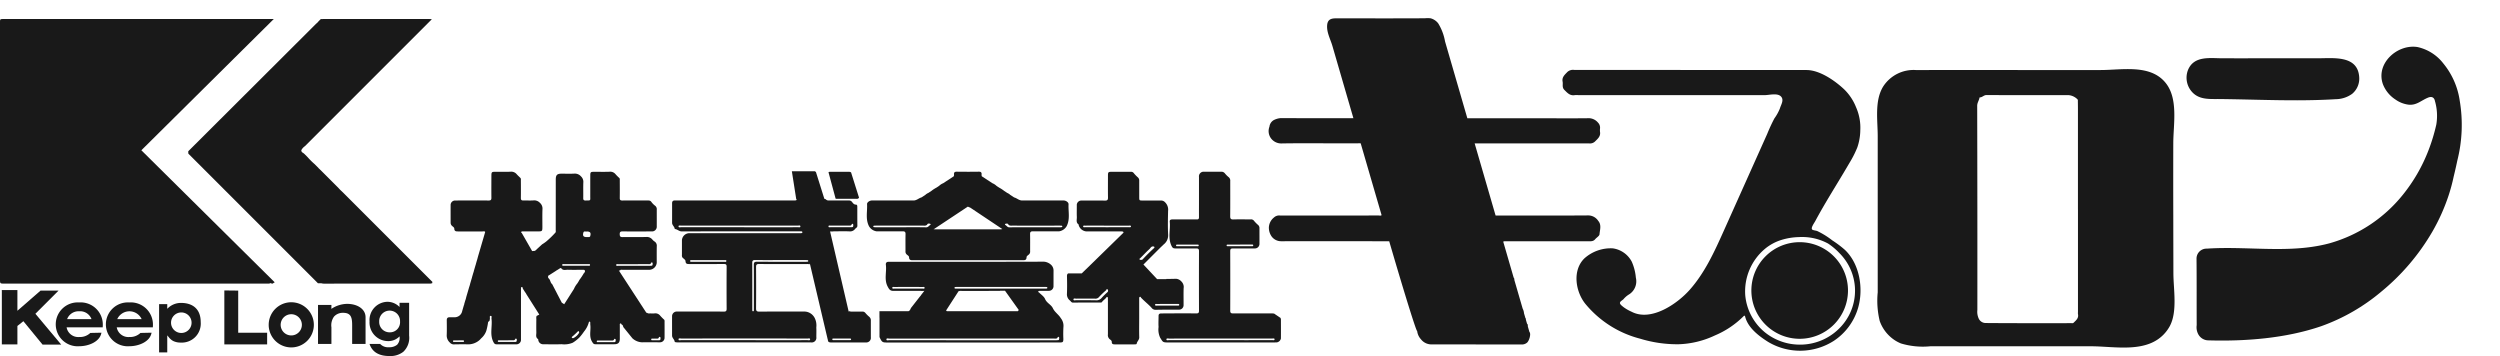 <svg xmlns="http://www.w3.org/2000/svg" xmlns:xlink="http://www.w3.org/1999/xlink" width="414" height="59" viewBox="0 0 414 59"><defs><clipPath id="a"><rect width="414" height="59" transform="translate(-14196 -4320)" fill="#191919" stroke="#707070" stroke-width="1"/></clipPath><clipPath id="b"><rect width="407.694" height="55.963" fill="#191919"/></clipPath></defs><g transform="translate(14196 4320)" clip-path="url(#a)"><g transform="translate(-14196 -4317)"><g transform="translate(0 0)" clip-path="url(#b)"><path d="M487.215,12.72c4.145.008,8.29,0,12.435,0,3.527,0,8.2-1,10.735,2.1,2.155,2.635,1.3,6.865,1.291,10.016q-.017,6.015,0,12.029.007,4.739.019,9.477c0,2.667.708,6.4-.616,8.818a6.3,6.3,0,0,1-.717,1.04c-2.965,3.5-8.3,2.268-12.316,2.266l-9.924,0h-16.68A12.645,12.645,0,0,1,466.584,58a5.967,5.967,0,0,1-1.065-.561,6.318,6.318,0,0,1-2.458-3.163,14.283,14.283,0,0,1-.331-4.744V23.693c0-2.641-.552-5.889.906-8.247a5.979,5.979,0,0,1,5.44-2.723q4.271-.008,8.543-.009,4.8,0,9.6.007m8.667,23.08q0-8.282,0-16.564,0-.665-.013-1.33c0-.118.028-.262-.074-.344a2.327,2.327,0,0,0-1.469-.687c-4.527,0-9.055.013-13.582-.014-.457,0-.7.394-1.12.39-.015,0-.043.038-.046.06-.074.456-.38.81-.379,1.33q.042,16.906.028,33.814a2.708,2.708,0,0,0,.237,1.448,1.271,1.271,0,0,0,1.109.71c4.742.04,9.485.026,14.227.024.119,0,.258.032.35-.058.409-.4.893-.761.737-1.451a1.514,1.514,0,0,1,0-.322V35.8" transform="translate(-151.78 -4.122)" fill="#191919"/><path d="M406.262,12.791q9.615,0,19.23,0c2.192,0,4.714,1.761,6.251,3.21a8.475,8.475,0,0,1,1.95,2.937,8.368,8.368,0,0,1,.708,3.847,9.029,9.029,0,0,1-.493,2.824,16.982,16.982,0,0,1-1.3,2.563c-1.24,2.141-2.555,4.237-3.814,6.367-.629,1.064-1.244,2.137-1.828,3.228-.2.378-.814,1.187-.521,1.446.143.127.628.163.824.241a13.235,13.235,0,0,1,2.5,1.55,17.286,17.286,0,0,1,2.073,1.558c2.475,2.34,3.112,6.443,2.2,9.6a9.809,9.809,0,0,1-4,5.459,10.336,10.336,0,0,1-10.923.18c-1.519-.958-3.349-2.348-3.792-4.2-.034-.142-.146-.17-.238-.06a14.85,14.85,0,0,1-4.77,3.205,15.122,15.122,0,0,1-6.044,1.457,21.009,21.009,0,0,1-6.338-.925,17.364,17.364,0,0,1-9.067-5.77c-1.648-2.049-2.182-5.586-.134-7.546a6.544,6.544,0,0,1,4.679-1.641,4.2,4.2,0,0,1,3.141,2.207,8.28,8.28,0,0,1,.68,2.65A2.56,2.56,0,0,1,396,50.013a3.859,3.859,0,0,0-.829.743c-.216.2-.633.386-.565.673.053.223.372.447.6.634a7.155,7.155,0,0,0,1.314.752c3.229,1.694,7.552-1.293,9.612-3.606,2.515-2.823,4.111-6.331,5.643-9.748l4.83-10.776,2.371-5.29a28.164,28.164,0,0,1,1.2-2.591,7.573,7.573,0,0,0,.913-1.652c.165-.581.673-1.3.261-1.88-.535-.76-2-.324-2.77-.324H387.717a3.7,3.7,0,0,0-.6,0c-.789.133-1.217-.364-1.712-.857-.44-.438-.208-.921-.3-1.379-.143-.741.361-1.139.791-1.6a1.377,1.377,0,0,1,1.136-.338q9.614,0,19.23.008m18.12,45.484a9.168,9.168,0,0,0,7.183-3.4,8.779,8.779,0,0,0-.6-11.736,10.645,10.645,0,0,0-1.889-1.6,9.04,9.04,0,0,0-4.824-1.074,10.605,10.605,0,0,0-2.991.495,7.971,7.971,0,0,0-2.647,1.45,9.2,9.2,0,0,0-3.265,7.679,8.957,8.957,0,0,0,3.442,6.294,9.115,9.115,0,0,0,1.15.748,9.34,9.34,0,0,0,1.885.781,9.167,9.167,0,0,0,2.557.361" transform="translate(-126.337 -4.194)" fill="#191919"/><path d="M549.143,40.424c4.824.126,9.652.423,14.278-.836a23.881,23.881,0,0,0,12.057-7.969,27.329,27.329,0,0,0,4.3-7.452,30.013,30.013,0,0,0,1.281-4.225,8.713,8.713,0,0,0-.226-3.892c-.124-.638-.559-.806-1.139-.571-1.136.46-1.895,1.3-3.222,1.168a4.786,4.786,0,0,1-2.193-.863,5.289,5.289,0,0,1-2.065-2.541c-1.218-3.46,2.444-6.685,5.748-6.137A7.421,7.421,0,0,1,582.2,9.792a12.524,12.524,0,0,1,2.742,6.217,24.092,24.092,0,0,1-.405,9.9c-.244,1.2-.6,2.643-.6,2.643a29.445,29.445,0,0,1-.851,3.154,32.121,32.121,0,0,1-2.676,5.959,36.66,36.66,0,0,1-8.486,9.965A32.23,32.23,0,0,1,562,53.33c-5.9,2.023-12.6,2.529-18.787,2.344a1.922,1.922,0,0,1-1.571-1.009,2.467,2.467,0,0,1-.263-1.51c-.016-3.668.009-7.337-.028-11.005a1.651,1.651,0,0,1,1.719-1.664c2.012-.136,4.042-.114,6.072-.061" transform="translate(-177.607 -2.312)" fill="#191919"/><path d="M553.157,9.882h7.5c2.613,0,6.669-.534,6.833,3.233a3.274,3.274,0,0,1-1.179,2.658,4.72,4.72,0,0,1-2.7.884c-4.259.263-8.529.194-12.793.1-2.133-.046-4.267-.1-6.4-.124-1.8-.019-3.626.184-4.838-1.443a3.511,3.511,0,0,1-.429-3.417c1-2.319,3.565-1.9,5.621-1.891,2.8.009,5.592,0,8.388,0" transform="translate(-176.798 -3.231)" fill="#191919"/><path d="M7.183,76.052h3.089L6,70.949l3.838-3.837H6.858L3.021,70.455V67.03H.443s-.044.087,0,.087v8.908H3.021V72.97l.99-.79Z" transform="translate(-0.139 -21.991)" fill="#191919"/><path d="M80.588,71.254a4.769,4.769,0,0,1,2.622-.828c1.653,0,3.038.828,3.038,2.217v4.421H84.028V74.007c0-1.279-.15-2.1-1.5-2.1a1.95,1.95,0,0,0-1.5.622,2.453,2.453,0,0,0-.434,1.778v2.752h-2.22V70.6h2.22Z" transform="translate(-25.711 -23.105)" fill="#191919"/><path d="M97.633,75.523a3.173,3.173,0,0,1-.967,2.676,3.476,3.476,0,0,1-2.305.7c-1.744,0-2.854-.681-3.284-2.006h1.755a1.79,1.79,0,0,0,1.469.549,2,2,0,0,0,1.349-.418,1.674,1.674,0,0,0,.394-1.385,2.552,2.552,0,0,1-1.922.788,3.082,3.082,0,0,1-3.045-3.26,3.029,3.029,0,0,1,2.961-3.249,2.8,2.8,0,0,1,2.006.861v-.693h1.588Zm-4.956-2.34a1.714,1.714,0,0,0,1.744,1.791,1.669,1.669,0,0,0,1.708-1.779,1.728,1.728,0,1,0-3.452-.012" transform="translate(-29.881 -22.94)" fill="#191919"/><path d="M21.3,75.084c-.236,1.487-2.117,2.243-3.681,2.243a3.634,3.634,0,1,1-.029-7.253,3.673,3.673,0,0,1,3.941,3.737c0,.156-.014.234-.014.389H15.536a1.952,1.952,0,0,0,2.082,1.6,2.5,2.5,0,0,0,1.844-.675Zm-1.641-2.246a2.008,2.008,0,0,0-2.04-1.3,2.026,2.026,0,0,0-2,1.3Z" transform="translate(-4.506 -22.99)" fill="#191919"/><path d="M33.655,75.084c-.236,1.487-2.117,2.243-3.681,2.243a3.634,3.634,0,1,1-.029-7.253,3.673,3.673,0,0,1,3.941,3.737c0,.156-.014.234-.014.389H27.891a1.952,1.952,0,0,0,2.082,1.6,2.5,2.5,0,0,0,1.844-.675Zm-1.641-2.246a2.22,2.22,0,0,0-4.039,0Z" transform="translate(-8.559 -22.99)" fill="#191919"/><path d="M40.561,71.171a3.1,3.1,0,0,1,2.27-.979c1.863,0,3.272.929,3.272,3.186a3.142,3.142,0,0,1-3.313,3.381,2.753,2.753,0,0,1-1.247-.263,2.3,2.3,0,0,1-.758-.669c-.046-.059-.224-.232-.224-.3v2.861H39.21v-8h1.351Zm.628,2.293a1.7,1.7,0,1,0,3.4.011,1.7,1.7,0,1,0-3.4-.011" transform="translate(-12.864 -23.029)" fill="#191919"/><path d="M55.29,67.124v8.927h7.087V74.125h-4.79V67.146s-2.276-.043-2.3-.021" transform="translate(-18.14 -22.02)" fill="#191919"/><path d="M69.964,70.03A3.739,3.739,0,1,0,73.7,73.769a3.739,3.739,0,0,0-3.739-3.739m0,5.494a1.756,1.756,0,1,1,1.756-1.756,1.756,1.756,0,0,1-1.756,1.756" transform="translate(-21.727 -22.976)" fill="#191919"/><path d="M146.062,62.331c-.208-.189-.4-.389-.594-.6a1.011,1.011,0,0,0-.962-.414c-.274.048-.564-.01-.845.013a.626.626,0,0,1-.472-.156l0,.1-4.6-7.066.208.015c0-.009,0-.015,0-.025.085-.157.265-.1.406-.1,1.5,0,3.01,0,4.515,0a1.284,1.284,0,0,0,1.151-1.156c0-.914-.011-1.828.007-2.741a.814.814,0,0,0-.362-.783,1.646,1.646,0,0,1-.378-.34,1.171,1.171,0,0,0-1.013-.411c-1.3.03-2.607,0-3.91.019-.386.006-.471-.137-.474-.493s.129-.453.472-.45c1.6.014,3.2.009,4.8,0a.786.786,0,0,0,.861-.864c.007-.9,0-1.8,0-2.7a.739.739,0,0,0-.249-.67,2.957,2.957,0,0,1-.619-.616c-.188-.294-.426-.272-.688-.273-1.384,0-2.768-.008-4.152.005-.316,0-.422-.1-.417-.418.015-.968.007-1.935,0-2.9,0-.143.036-.308-.086-.42a6.586,6.586,0,0,1-.649-.657,1.118,1.118,0,0,0-.984-.367c-.859.031-1.72.006-2.579.011-.517,0-.581.064-.585.584-.007,1.142,0,2.284-.005,3.426,0,.8.128.725-.769.742-.3.005-.4-.107-.392-.4.013-.86-.015-1.721.013-2.58a1.224,1.224,0,0,0-.39-1.019,1.343,1.343,0,0,0-1.078-.456c-.71.042-1.423.01-2.135.011-.74,0-.96.223-.96.97q0,4.173-.007,8.345c0,.158.054.351-.072.466a15.722,15.722,0,0,1-1.49,1.442,6.261,6.261,0,0,1-.694.48l-1.17,1.074-.477.044-1.718-3c-.062-.031-.128-.062-.089-.157.057-.139.21-.1.324-.1.82,0,1.639,0,2.459-.005.683,0,.718-.04.72-.74,0-.98-.022-1.963.012-2.942a1.241,1.241,0,0,0-.414-1.038,1.288,1.288,0,0,0-1.05-.415c-.56.044-1.128,0-1.692.015-.315.011-.425-.1-.421-.417.015-.967.007-1.934,0-2.9,0-.144.036-.3-.083-.421-.216-.22-.449-.425-.649-.658a1.164,1.164,0,0,0-1.025-.364c-.832.025-1.666,0-2.5.009-.562,0-.619.058-.622.63-.005,1.223-.014,2.446,0,3.668.005.357-.108.46-.46.458-1.84-.015-3.681-.009-5.523,0a.739.739,0,0,0-.771.761c-.005.968,0,1.935,0,2.9a.7.7,0,0,0,.218.525c.135.144.385.249.391.474.013.458.313.46.638.46,1.343,0,2.687,0,4.031,0,.153,0,.352-.073.447.089l-.282.966-.949,3.243c0,.008,0,.015,0,.023l-.1.36c0,.007-.006.016-.011.024l-.2.691v.017l-.048.163-.006.006-.271.925v.023l-.087.3-.007,0-.229.783c0,.013,0,.024,0,.037l-.028.093c0,.007-.005.017-.011.021l0,0-.275.94v.012a.14.14,0,0,0,0,.017l-.106.364-.011.009-.536,1.828c0,.015,0,.03,0,.046l-.12.409a.064.064,0,0,1-.013.01l-.174.595c0,.015,0,.029,0,.044l-.048.163c-.007.008-.007.021-.017.028l0,0-.275.939a1.273,1.273,0,0,1-1.213,1.046c-.282,0-.565.009-.847,0-.358-.013-.505.149-.5.506.009.846.025,1.694-.01,2.539a1.583,1.583,0,0,0,.513,1.135.9.9,0,0,0,.828.308c.712-.007,1.426-.033,2.136,0a2.871,2.871,0,0,0,1.84-.614,2.446,2.446,0,0,0,.382-.376,2.935,2.935,0,0,0,.868-1.285,10.711,10.711,0,0,0,.282-1.36.24.24,0,0,1,.108-.159c.195-.1.16-.288.192-.456s-.1-.472.142-.467.1.306.127.476c.167,1.273-.327,2.592.314,3.846.146.286.267.388.543.388,1.074,0,2.149.006,3.225,0a.748.748,0,0,0,.8-.812c0-1.371,0-2.741,0-4.112s0-2.714,0-4.071c0-.108,0-.215.008-.323.005-.083.028-.167.129-.174s.137.073.143.157a.5.5,0,0,0,.044.138l.334.527a2.291,2.291,0,0,1,.256.4l2.12,3.345-.445.223a.981.981,0,0,0-.045.495c-.009.739-.018,1.478,0,2.217.011.389-.166.841.288,1.126.031.019.022.1.032.153a.812.812,0,0,0,.847.7c1.008.005,2.016.033,3.023-.007a3.566,3.566,0,0,0,1.844-.251,6.146,6.146,0,0,0,1.092-.861,8.207,8.207,0,0,0,.768-.984,4,4,0,0,0,.783-1.48c.022-.079.03-.17.136-.163s.114.1.118.18c.005.121-.006.243.009.362.116.929-.259,1.9.3,2.8.155.251.243.4.528.4,1.048,0,2.1.005,3.145,0,.645,0,.908-.263.911-.9,0-.739,0-1.478,0-2.217,0-.116-.041-.267.1-.321s.142.144.215.175c.192.082.223.255.26.413l1.516,1.874a2.49,2.49,0,0,0,1.582.657c.994-.015,1.989,0,2.983,0a.747.747,0,0,0,.753-.73c.009-.9.006-1.8,0-2.7a.442.442,0,0,0-.107-.372m-33.284,3.743c-.484,0-.968,0-1.451,0-.1,0-.2-.014-.192-.146.009-.1.1-.114.184-.115.242,0,.484,0,.726,0v-.005c.242,0,.484,0,.726,0,.1,0,.2.019.191.15-.009.1-.1.116-.183.116m8.91-.23c0,.173-.106.231-.262.231l-1.086,0H120.1c-.443,0-.885,0-1.327,0-.093,0-.212,0-.222-.118-.012-.156.124-.153.228-.153.724,0,1.448,0,2.172-.007.142,0,.3.034.416-.092.073-.081.093-.261.259-.161.1.063.065.194.063.3m7.93-6-.012-.008.021-.009Zm2.4,4.7a2.154,2.154,0,0,1-.974.9c-.093,0-.2.011-.239-.1s.06-.14.13-.2c.278-.238.544-.489.8-.747.058-.058.091-.136.185-.1.109.043.1.145.094.239m.8-9.873a9.467,9.467,0,0,1-.754,1.141,4.914,4.914,0,0,1-.343.58,3.583,3.583,0,0,0-.557.911L129.546,59.8l-.4-.257-.638-1.229a1.743,1.743,0,0,1-.11-.211l-.843-1.624c-.334-.245-.273-.712-.6-.972a.305.305,0,0,1-.063-.3l-.044-.085,1.318-.84.018-.017a.421.421,0,0,1,.137-.081l.6-.381c.089.023.126.021.138.038.29.427.731.24,1.108.252.8.026,1.61.005,2.414.011.152,0,.348-.048.4.167.043.165-.094.274-.155.408m.691-1.253q-1.994.006-3.987,0c-.118,0-.324.054-.315-.138s.211-.121.331-.122c.658-.007,1.316,0,1.973,0s1.316,0,1.973,0c.122,0,.321-.063.333.12s-.189.144-.309.144m.345-4.935a.217.217,0,0,1-.225.183c-.121,0-.241.005-.361.005-.543,0-.711-.219-.554-.741.1-.332.391-.116.552-.187.576,0,.73.21.589.739m4.2,17.364a.21.21,0,0,1-.229.223c-.04,0-.08,0-.12,0-.83,0-1.66,0-2.489,0-.109,0-.283.043-.29-.126s.168-.14.277-.142c.374-.007.749,0,1.124,0v0c.361,0,.722,0,1.084,0,.117,0,.247.018.331-.1.058-.081.079-.229.223-.169s.093.2.089.319m.425-12.422c-.126,0-.323.062-.331-.118-.009-.226.213-.151.341-.151,1.635-.006,3.271,0,4.906-.009.165,0,.358.058.485-.11.06-.079.066-.234.218-.165.121.054.081.185.083.288,0,.133-.037.242-.194.252-.107.007-.214.009-.322.009q-1.267,0-2.534,0v0q-1.327,0-2.654,0m7,12.1a.2.2,0,0,1-.219.228c-.187,0-.374,0-.56,0v0c-.147,0-.295.008-.441,0-.12-.009-.321.054-.31-.141s.208-.116.329-.124c.2-.011.4,0,.6-.007.1,0,.219.013.29-.094.054-.082.065-.236.212-.181s.1.2.1.316" transform="translate(-36.113 -12.421)" fill="#191919"/><path d="M198.342,61.885a5.461,5.461,0,0,1-.667-.65.622.622,0,0,0-.587-.251q-.826,0-1.653,0c-.119,0-.325.018-.328-.082l-.223.075-3.077-13.265h.478a.847.847,0,0,1,.278-.019c.847-.005,1.7-.037,2.539.011a1.034,1.034,0,0,0,.87-.437c.122-.138.359-.223.355-.495-.017-1.062-.008-2.123-.013-3.185,0-.154-.048-.326-.233-.321-.337.007-.5-.272-.652-.456a.6.6,0,0,0-.546-.226l-3.306,0a.635.635,0,0,1-.458-.169.487.487,0,0,1-.036-.04c-.129-.046-.23-.081-.23-.081l-1.381-4.4q-.08-.081-.163-.151h-3.831l.72,4.6c.151.1.035.214-.114.227s-.322.011-.483.011H166.571c-.148,0-.3.008-.443,0-.34-.017-.487.137-.484.478.007,1.075,0,2.15,0,3.225,0,.4.414.63.441,1.023.424.021.7.4,1.168.4,6.436-.024,12.873-.017,19.31-.016.134,0,.269,0,.4,0,.105,0,.244,0,.253.138.012.177-.144.161-.261.169s-.242,0-.363,0h-6.813q-5.664,0-11.329,0a1.242,1.242,0,0,0-1.177,1.166q0,1.23,0,2.459a.548.548,0,0,0,.212.527c.163.116.376.308.382.473.019.519.351.484.693.484,1.881,0,3.763.007,5.644-.006.337,0,.476.072.473.443q-.022,3.487,0,6.975c0,.353-.109.468-.462.464-1.343-.015-2.687-.006-4.031-.006-1.236,0-2.473,0-3.709,0a.776.776,0,0,0-.835.708c-.008,1.089,0,2.177,0,3.266,0,.405.4.64.438,1.031,0,.039.162.079.251.087.2.017.4.017.6.017h10.684q5.523,0,11.046,0a.767.767,0,0,0,.871-.873c0-.538.025-1.076-.005-1.612a2.751,2.751,0,0,0-.249-1.525,1.952,1.952,0,0,0-1.626-1.1c-2.526,0-5.053-.009-7.579.009-.412,0-.523-.125-.521-.529q.027-3.427,0-6.853c0-.382.1-.507.494-.5,2.62.016,5.241.008,7.861.009a1.314,1.314,0,0,1,.488.045l.066-.118,2.944,12.511c.009.017.025.03.024.052s0,.049.005.075l.052.218c.112.206.376.2.634.2q2.8,0,5.6-.005a.763.763,0,0,0,.839-.864c0-.914,0-1.828,0-2.741a.722.722,0,0,0-.229-.6M186.461,47.011q-4.853.01-9.707,0-4.793,0-9.586-.006c-.161,0-.457.114-.456-.146,0-.2.289-.114.447-.114q9.646-.008,19.293,0c.155,0,.433-.1.437.126s-.276.134-.429.135M174.3,52.733c-.887.005-1.774,0-2.661,0s-1.8,0-2.7,0c-.12,0-.315.057-.308-.146,0-.161.182-.125.294-.126q2.7,0,5.4,0c.121,0,.322-.047.306.151s-.212.12-.333.121m13.78,12.711c.152,0,.432-.1.421.146-.009.222-.286.123-.442.123q-4.793.009-9.588,0h-.886q-5.2,0-10.394-.005c-.167,0-.47.113-.478-.122-.009-.253.3-.145.459-.145q10.454-.009,20.908,0m-.04-12.715c-.12.007-.242.007-.362.007-2.659,0-5.318.008-7.976-.009-.405,0-.527.112-.524.521.017,2.377.009,4.753.008,7.13,0,.107,0,.215,0,.322s.015.244-.145.233c-.122-.009-.11-.132-.115-.224,0-.067,0-.134,0-.2,0-2.525.007-5.049-.007-7.574,0-.366.1-.49.476-.485,1.4.019,2.792.007,4.189.007h4.109c.121,0,.242,0,.362.011a.135.135,0,0,1,.143.115c.01.1-.065.14-.152.144m3.5-5.834c-.006-.224.217-.144.345-.145,1-.007,2.008,0,3.012-.008.153,0,.331.048.443-.113.057-.082.066-.229.218-.163.1.046.081.159.083.249,0,.124,0,.257-.157.284a2.153,2.153,0,0,1-.361.016c-.522,0-1.044,0-1.566,0h0c-.562,0-1.124,0-1.687,0-.123,0-.326.06-.331-.12m3.5,18.817q-1.307.006-2.614,0c-.1,0-.251.026-.251-.125,0-.181.168-.138.277-.14.429-.006.857,0,1.287,0v0c.429,0,.857,0,1.287,0,.1,0,.246-.02.254.127s-.139.137-.24.138" transform="translate(-54.345 -12.382)" fill="#191919"/><path d="M207.926,37.969a.75.75,0,0,0-.462-.093c-.819,0-1.638-.007-2.457,0-.483,0-.71-.031-.817.075l1.179,4.373a.665.665,0,0,0,.185.024q.826,0,1.652,0c.538,0,1.075-.013,1.611,0a.414.414,0,0,0,.429-.188Z" transform="translate(-66.991 -12.425)" fill="#191919"/><path d="M247.033,43.224c.017-.3-.423-.6-.792-.605-2.3,0-4.594-.009-6.891,0-.519,0-.862-.384-1.3-.5-.012,0-.022-.01-.034-.013l-.634-.415a1.629,1.629,0,0,0-.488-.319l-.525-.343,0-.005a5.756,5.756,0,0,0-.813-.529l-.3-.194c-.069-.048-.138-.093-.2-.147a2.014,2.014,0,0,0-.618-.389l-1.761-1.151a.691.691,0,0,1-.041-.306c.032-.361-.132-.462-.472-.458-.6.009-1.207.015-1.811.013s-1.207,0-1.811-.013c-.339,0-.5.1-.472.458a.681.681,0,0,1-.041.306l-1.76,1.151a2.018,2.018,0,0,0-.619.389c-.064.054-.134.1-.2.147l-.3.194a5.766,5.766,0,0,0-.814.529l0,.005-.525.343a1.64,1.64,0,0,0-.488.319l-.634.415c-.012,0-.022.01-.034.013-.437.12-.78.507-1.3.5-2.3-.013-4.594-.007-6.891,0-.369,0-.808.3-.792.605.067,1.224-.288,2.483.325,3.665a1.76,1.76,0,0,0,1.226.835c1.451,0,2.9.007,4.353,0,.343,0,.476.1.468.463-.021.94-.007,1.88-.007,2.821a.637.637,0,0,0,.216.565c.136.116.37.258.374.433.009.576.4.5.757.5h17.945c.357,0,.747.076.757-.5,0-.175.238-.317.373-.433a.637.637,0,0,0,.216-.565c0-.941.014-1.881-.007-2.821-.007-.359.125-.466.468-.463,1.451.012,2.9.005,4.352,0a1.761,1.761,0,0,0,1.227-.835c.612-1.182.257-2.441.325-3.665m-22.871,3.43c-.248.12-.358.418-.722.41-1.4-.032-2.792-.013-4.188-.013h-4.027c-.12,0-.241,0-.362-.011-.082-.005-.171-.027-.164-.133s.1-.115.179-.118c.134-.005.269-.007.4-.007q3.826,0,7.652,0c.269,0,.558.065.744-.254.069-.117.27-.094.415-.054.093.026.136.152.07.184m11.421.74H225.116a2.569,2.569,0,0,1-.4-.024.146.146,0,0,1-.036-.016l.044-.06-.007.077,5.634-3.735a1.162,1.162,0,0,1,.118.042c.1.044.2.086.307.13l.856.572c.024.013.043.034.068.045l4.359,2.913a.161.161,0,0,1-.073.032,2.565,2.565,0,0,1-.4.024m10.253-.354c-.12.008-.241.011-.362.011h-4.027c-1.4,0-2.792-.019-4.188.013-.363.008-.474-.29-.722-.41-.066-.032-.024-.158.07-.184.145-.04.347-.063.416.054.186.318.475.253.744.254q3.826.007,7.652,0c.134,0,.269,0,.4.007.081,0,.173.015.179.118s-.081.128-.164.133" transform="translate(-70.086 -12.418)" fill="#191919"/><path d="M247.224,70.7a2.054,2.054,0,0,0-.456-1.33c-.351-.593-.99-.965-1.31-1.644-.275-.586-1-.84-1.286-1.517-.173-.414-.63-.712-.969-1.052-.06-.061-.194-.069-.151-.194.037-.108.152-.095.244-.1.484,0,.968,0,1.451-.007a.767.767,0,0,0,.823-.806c.006-.86,0-1.719.005-2.579a1.285,1.285,0,0,0-.44-.952A1.952,1.952,0,0,0,244,60.029c-8.128.027-16.256.019-24.383.019-.43,0-.861.014-1.29,0-.376-.014-.564.138-.516.519.151,1.189-.322,2.417.3,3.589.23.436.4.708.925.709q2.217,0,4.433,0c.08,0,.159,0,.239.01l.469-.009-.566.725a.3.3,0,0,1-.075.12c-.029.024-.051.052-.079.077l-1.5,1.919c-.125.312-.219.453-.4.518h-4.812v1.062h.011V72.5c.023.053.037.105.065.159.284.551.364.753,1.008.753H243.3c1.1,0,2.2,0,3.3-.006.536,0,.6-.07.6-.613a19.056,19.056,0,0,1,.023-2.093m-17.815-6.489c.093-.007.188,0,.282,0h14.46a2.173,2.173,0,0,1,.281.013.124.124,0,0,1,.121.134.128.128,0,0,1-.135.121c-.12.009-.241.01-.362.01H229.716c-.107,0-.215,0-.323,0s-.212,0-.218-.122c-.008-.156.13-.142.233-.15m.446.687h.073a.54.54,0,0,1,.2-.037c2.2.006,4.392,0,6.587,0l-.016-.022h.845l2.276,3.186-.152.2H227.913a.141.141,0,0,1-.032-.036l-.107-.073Zm-5.962-.416c-.778.005-1.557,0-2.335,0s-1.557,0-2.335,0c-.128,0-.352.077-.349-.144,0-.175.21-.125.332-.126q2.355-.007,4.711,0c.121,0,.322-.046.308.15s-.211.121-.333.122m22.621,8.275c-.007.11-.017.231-.151.252a2.918,2.918,0,0,1-.441.021q-6.89,0-13.78,0t-13.779-.005c-.163,0-.467.113-.462-.137s.308-.13.475-.13q13.618-.009,27.237-.009c.236,0,.524.1.661-.226a.11.11,0,0,1,.175-.027c.085.067.071.167.065.261" transform="translate(-71.109 -19.694)" fill="#191919"/><path d="M282.3,57.036A1.313,1.313,0,0,0,281.878,56a1.254,1.254,0,0,0-1.044-.409c-.468.018-.938.019-1.407.017l-.011.035h-1.528l-2.264-2.417,2.148-2.148c.019-.017.038-.037.056-.056l.515-.515h0c.216-.208.435-.414.651-.623a1.9,1.9,0,0,0,.725-1.573c-.077-1.312-.039-2.633-.013-3.949a1.71,1.71,0,0,0-.483-1.429.916.916,0,0,0-.683-.308c-1.007,0-2.015,0-3.023,0-.588,0-.588,0-.589-.6q0-1.33,0-2.661a.7.7,0,0,0-.214-.562,6.093,6.093,0,0,1-.667-.684.558.558,0,0,0-.532-.248c-1.048,0-2.1,0-3.145,0-.565,0-.619.06-.62.63,0,1.209-.014,2.418.006,3.628.007.378-.1.517-.495.51-1.289-.023-2.579-.011-3.87-.007a.75.75,0,0,0-.8.809c0,.645-.02,1.291.005,1.935.017.414-.179.891.284,1.209.032.021.021.1.032.154a1.453,1.453,0,0,0,1.209,1q2.822,0,5.643,0a1.945,1.945,0,0,1,.4.02c.116.025.176.1.141.177l.058-.024-5.648,5.516a1.61,1.61,0,0,1-.171.167L265.4,54.7h-2.243c-.132.076-.2.217-.194.465.023.967.036,1.936-.005,2.9a1.287,1.287,0,0,0,.507,1.13c.161.134.224.347.523.341,1.478-.026,2.956-.011,4.434-.014.1,0,.263.007.306-.053.206-.286.5-.477.724-.738.05-.058.063-.159.165-.138.12.025.114.134.119.226.007.121.007.242.007.363q0,2.8,0,5.6a.885.885,0,0,0,.277.792c.132.11.369.228.363.492-.007.3.189.382.453.381,1.1,0,2.2,0,3.305,0,.132,0,.348.007.366-.105.06-.394.439-.636.425-1.074-.032-1.033-.01-2.069-.01-3.1V60.671c0-.591,0-1.183,0-1.774,0-.117-.026-.263.114-.318s.156.1.225.171c.538.557,1.146,1.039,1.679,1.6a.83.83,0,0,0,.652.377c1.3-.036,2.606-.017,3.909-.028a.743.743,0,0,0,.772-.766c.006-.968-.025-1.936.015-2.9M269.67,57.8a11.29,11.29,0,0,0-1,1,1.15,1.15,0,0,1-1.013.347c-1.059-.021-2.119,0-3.178-.012-.157,0-.443.1-.441-.119,0-.256.3-.135.46-.14.522-.017,1.046-.006,1.568-.006h1.488a.77.77,0,0,0,.724-.273,12.638,12.638,0,0,1,1.157-1.107c.075-.073.084-.292.234-.163a.329.329,0,0,1,0,.474m3.572-10.754q-3.643.007-7.286,0c-.117,0-.325.053-.31-.144.013-.179.215-.116.336-.117,1.208-.005,2.416,0,3.623,0s2.416,0,3.623,0c.12,0,.323-.061.33.123s-.2.138-.316.138m1.748,5.328c-.059-.119.049-.143.116-.209.5-.488.966-1.009,1.486-1.472.2-.174.314-.511.675-.461.083.012.169.025.184.12a.181.181,0,0,1-.054.138q-.989.9-1.9,1.883a.357.357,0,0,1-.26.081c-.091,0-.2.024-.251-.08m6.3,7.656c-.577,0-1.152,0-1.729,0v0c-.562,0-1.125,0-1.689,0-.121,0-.312.057-.312-.143,0-.168.177-.128.288-.129q1.729-.007,3.458-.005c.1,0,.248-.018.254.126.007.182-.159.148-.27.149" transform="translate(-86.272 -12.42)" fill="#191919"/><path d="M305.721,62.087l.017-.006-1.105-.748-.019.025a1.375,1.375,0,0,0-.37-.03c-2.123,0-4.246-.007-6.369,0-.337,0-.478-.078-.477-.447q.017-4.939,0-9.877c0-.335.116-.44.445-.436,1.2.015,2.392.009,3.588,0a.757.757,0,0,0,.807-.817c.005-.833,0-1.666,0-2.5a.684.684,0,0,0-.216-.562,5.579,5.579,0,0,1-.673-.679.6.6,0,0,0-.576-.252c-.954,0-1.909-.021-2.862.007-.419.013-.522-.133-.518-.531.017-1.934.008-3.87.007-5.8a.748.748,0,0,0-.228-.643,4.2,4.2,0,0,1-.64-.63.715.715,0,0,0-.689-.291c-.914,0-1.828,0-2.741,0a.768.768,0,0,0-.878.865c0,1.277,0,2.553,0,3.829,0,.941-.007,1.881,0,2.822,0,.277-.095.4-.376.374-.106-.01-.215,0-.323,0l-3.628,0c-.271,0-.555.022-.516.389.141,1.318-.331,2.668.284,3.972.162.344.3.447.62.446,1.156,0,2.311.012,3.466,0,.336,0,.477.073.476.444q-.018,4.939,0,9.877c0,.331-.1.443-.438.439-1.438-.015-2.876-.007-4.314-.005-.51,0-1.021.008-1.531.013-.254,0-.41.113-.412.384,0,.618-.044,1.239,0,1.854a3.17,3.17,0,0,0,.267,1.785c.4.607.378.777,1.121.777q4.435,0,8.869,0H304.5c.214,0,.431,0,.644-.014a.837.837,0,0,0,.648-.642c.009-1.034.006-2.069,0-3.1a.476.476,0,0,0-.071-.293M291.883,50.2c-.536,0-1.073,0-1.61,0s-1.046,0-1.57,0c-.11,0-.28.039-.273-.144.005-.144.156-.121.257-.122q1.61,0,3.22,0c.11,0,.286-.036.271.144s-.185.119-.3.12m5.2-.265c.656,0,1.313,0,1.969,0v-.007c.63,0,1.26,0,1.889,0,.114,0,.275-.031.271.147,0,.147-.152.125-.253.125q-1.949.005-3.9,0c-.1,0-.251.024-.253-.124,0-.179.165-.142.275-.143m7.322,15.824q-4.33.008-8.66,0-4.229,0-8.459,0c-.159,0-.448.086-.45-.112,0-.259.294-.147.455-.148q8.56-.014,17.119-.011c.126,0,.329-.052.337.119.011.224-.214.152-.341.152" transform="translate(-93.672 -12.426)" fill="#191919"/><path d="M367.223,33.526a1.98,1.98,0,0,0-1.591-.852c-4.958.039-9.917.02-14.876.02-.134,0-.269,0-.4,0a.484.484,0,0,1-.1-.013l-3.465-11.935c.009,0,.018,0,.028,0,.108,0,.215,0,.323,0q4.676,0,9.352,0,4.616,0,9.231,0a1.2,1.2,0,0,0,.98-.3c.466-.468.984-.864.842-1.634a2.893,2.893,0,0,1,0-.483,1.184,1.184,0,0,0-.32-1.011,2.024,2.024,0,0,0-1.437-.742c-2.553.032-5.107.012-7.66.012H345.75c-.056,0-.114,0-.169,0l-1.38-4.755-2.311-7.961A8.532,8.532,0,0,0,340.76.878a2.339,2.339,0,0,0-1.28-.852,4.928,4.928,0,0,0-.949,0L336.5.036q-2.026.005-4.051.007-4.052,0-8.1-.009c-.978,0-1.9-.083-1.988,1.162-.086,1.189.555,2.317.877,3.426l2.286,7.869q.594,2.044,1.188,4.087c-.072,0-.15-.014-.218-.007-.107.01-.215,0-.323,0-3.83,0-7.659.009-11.489-.011a2.957,2.957,0,0,0-1.2.353,1.453,1.453,0,0,0-.675,1.07,2.023,2.023,0,0,0,.286,1.963,2.117,2.117,0,0,0,1.65.81c2.889-.053,5.778-.022,8.667-.022,1.465,0,2.93.008,4.394-.005a.852.852,0,0,1,.116.01c1.132,3.89,2.321,7.979,3.459,11.886-.1.134-.341.061-.5.061q-8.144.01-16.287.007a1.248,1.248,0,0,0-1.017.309,2.224,2.224,0,0,0-.863,1.7A2.519,2.519,0,0,0,313.2,36.2a1.952,1.952,0,0,0,1.589.749q7.8-.013,15.6,0c.751,0,1.5,0,2.251,0,2.579,8.844,4.624,15.38,4.628,14.824a2.42,2.42,0,0,0,.631,1.414,2.188,2.188,0,0,0,1.7.846q7.438.008,14.876.007a1.311,1.311,0,0,0,1.012-.316c.342-.324.683-1.435.372-1.758l-.257-.884c0-.011,0-.022,0-.032-.017-.132,0-.325-.076-.382a.457.457,0,0,1-.061-.065s-.187-.643-.187-.656c-.005-.091-.009-.23-.065-.264-.009-.005-.012-.013-.021-.019l-.229-.788a2.018,2.018,0,0,0-.226-.782l-1.378-4.746a.458.458,0,0,0-.11-.379l-1.725-5.945a.364.364,0,0,1,.189-.07c.12-.009.242,0,.363,0q6.753,0,13.5,0c.421,0,.853.049,1.173-.338.238-.288.7-.537.72-.828.055-.745.378-1.557-.242-2.246" transform="translate(-102.588 0)" fill="#191919"/><path d="M447.642,63.222a8,8,0,1,1-8-8,8,8,0,0,1,8,8" transform="translate(-141.615 -18.118)" fill="#191919"/><path d="M44.06,44.038c.146,0,.292-.009.437,0a.3.3,0,0,0,.242-.083l.369.1.385-.231L23.409,21.959,45.339.224H.638C0,.224,0,.225,0,.838V43.307c0,.731,0,.731.718.731H44.06" transform="translate(0 -0.074)" fill="#191919"/><path d="M86.836,43.769,71.847,28.78a6.347,6.347,0,0,1-.554-.554l-3.143-3.143c-.042-.034-.08-.074-.122-.108a.657.657,0,0,1-.071-.085l-.658-.658a11.737,11.737,0,0,1-1.064-1.053l-.114-.124-.437-.437a1.85,1.85,0,0,0-.337-.268.381.381,0,0,1-.21-.278L65.065,22l.071.015a.383.383,0,0,1,.079-.234,1.969,1.969,0,0,1,.484-.491c.021-.011.031-.032.05-.043L86.731.262a1.046,1.046,0,0,0-.274-.031A3.156,3.156,0,0,0,86.1.224H68.977c-.212,0-.424,0-.636.012l-.386.385a1.824,1.824,0,0,1-.371.37L46.4,22.119v.361c.018.017.037.034.056.05l-.048-.017L67.871,43.978h.55a1.771,1.771,0,0,0,.5.069q8.561-.022,17.123-.009c.159,0,.318,0,.476-.006a.409.409,0,0,0,.206-.054h.1l-.069-.041c.027-.028.06-.045.069-.1,0-.02,0-.047.009-.07" transform="translate(-15.222 -0.073)" fill="#191919"/></g></g></g></svg>